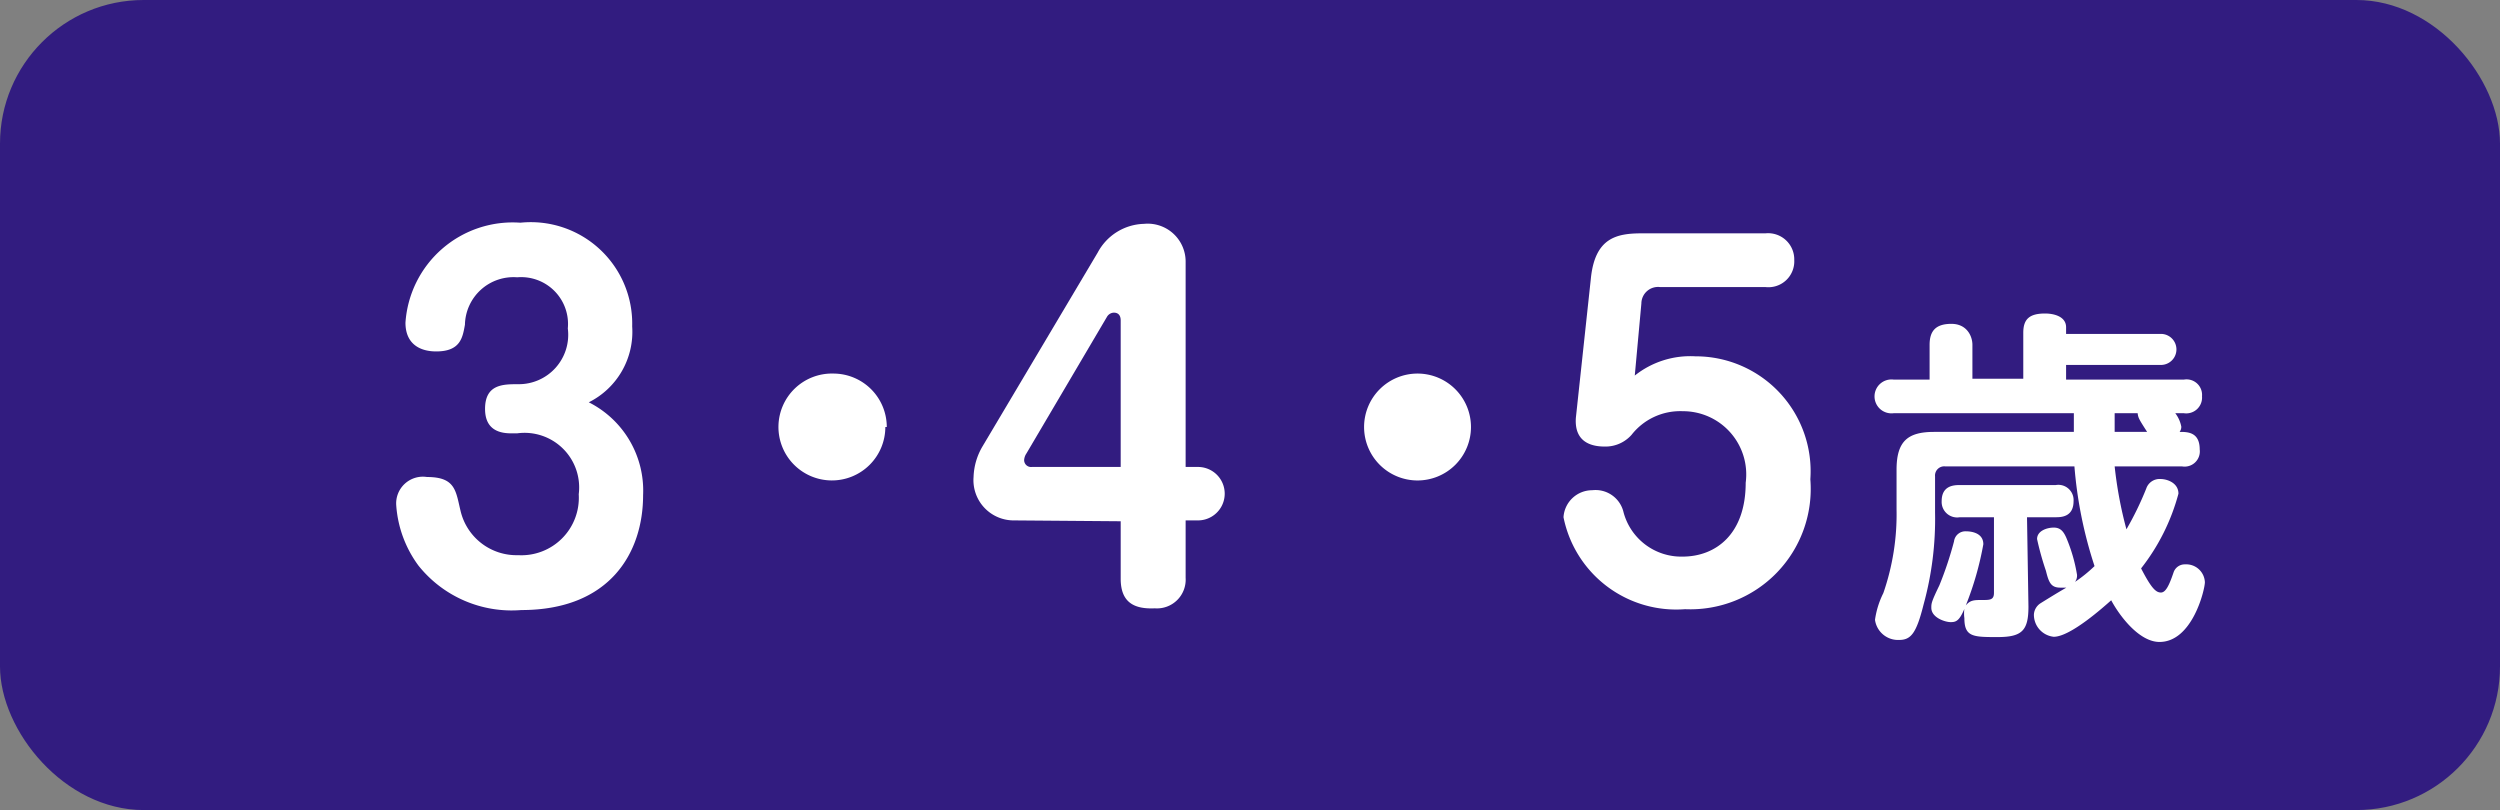 <svg xmlns="http://www.w3.org/2000/svg" xmlns:xlink="http://www.w3.org/1999/xlink" viewBox="0 0 87 28.19"><rect x="0" y="0" width="87" height="28.19" fill="#808080" stroke="none"/><defs><style>.cls-1{fill:none;}.cls-2{clip-path:url(#clip-path);}.cls-3{fill:#321c80;}.cls-4{fill:#fff;}</style><clipPath id="clip-path" transform="translate(0 0)"><rect class="cls-1" width="87" height="28.19"/></clipPath></defs><title>icon_age_middle</title><g id="レイヤー_2" data-name="レイヤー 2"><g id="Text"><g id="アートワーク_513" data-name="アートワーク 513"><g class="cls-2"><g class="cls-2"><rect class="cls-3" width="87" height="28.19" rx="5" ry="5"/><path class="cls-4" d="M17.78,15.08c-.56,0-.9-.25-.9-.85,0-.86.63-.86,1.15-.86a1.72,1.72,0,0,0,1.73-1.94A1.63,1.63,0,0,0,18,9.65a1.69,1.69,0,0,0-1.82,1.65c-.08.44-.15.93-1,.93-.58,0-1.07-.27-1.07-1a3.74,3.74,0,0,1,4-3.48A3.53,3.53,0,0,1,22,11.36,2.74,2.74,0,0,1,20.49,14a3.44,3.44,0,0,1,1.89,3.23c0,2-1.15,4-4.24,4a4.15,4.15,0,0,1-3.58-1.55,4,4,0,0,1-.77-2.08.93.93,0,0,1,1.07-1c1,0,1,.49,1.17,1.19a2,2,0,0,0,2,1.53,2,2,0,0,0,2.11-2.12A1.9,1.9,0,0,0,18,15.08Z" transform="translate(0 0)"/><path class="cls-4" d="M30.81,14.86A1.86,1.86,0,1,1,29,13a1.86,1.86,0,0,1,1.86,1.86" transform="translate(0 0)"/><path class="cls-4" d="M35.3,18.11a1.4,1.4,0,0,1-1.42-1.51,2.23,2.23,0,0,1,.32-1.08l4-6.73a1.88,1.88,0,0,1,1.61-1,1.32,1.32,0,0,1,1.45,1.3v7.16h.43a.93.93,0,1,1,0,1.86h-.43v2a1,1,0,0,1-1.07,1.06C39.51,21.2,39,21,39,20.14v-2ZM39,16.25V11.16c0-.06,0-.28-.24-.28a.29.29,0,0,0-.24.15l-2.8,4.75a.46.46,0,0,0-.08.23.24.24,0,0,0,.27.24Z" transform="translate(0 0)"/><path class="cls-4" d="M51.19,14.86A1.86,1.86,0,1,1,49.33,13a1.86,1.86,0,0,1,1.86,1.86" transform="translate(0 0)"/><path class="cls-4" d="M55.36,9.71c.14-1.45.91-1.59,1.79-1.59h4.29a.91.91,0,0,1,1,.93.9.9,0,0,1-1,.94H57.77a.58.58,0,0,0-.65.57l-.23,2.51A3.1,3.1,0,0,1,59,12.4a4,4,0,0,1,4,4.28,4.19,4.19,0,0,1-4.36,4.52A4,4,0,0,1,54.41,18a1,1,0,0,1,1-.94,1,1,0,0,1,1.09.77,2.08,2.08,0,0,0,2.05,1.54c1.16,0,2.2-.78,2.2-2.57a2.2,2.2,0,0,0-2.19-2.49,2.15,2.15,0,0,0-1.78.82,1.21,1.21,0,0,1-.94.41c-.44,0-1.06-.14-1-1Z" transform="translate(0 0)"/><path class="cls-4" d="M73.59,16.23A14.16,14.16,0,0,0,74,18.42,10.83,10.83,0,0,0,74.69,17a.49.49,0,0,1,.5-.33c.22,0,.62.13.62.51a7.23,7.23,0,0,1-1.3,2.6c.36.7.52.84.69.84s.29-.26.44-.7a.41.41,0,0,1,.4-.28.65.65,0,0,1,.69.62c0,.25-.43,2.08-1.58,2.08-.7,0-1.38-.89-1.68-1.45-.24.21-1.41,1.27-2,1.27a.77.77,0,0,1-.69-.78A.5.5,0,0,1,71,21s.59-.37.91-.55l-.21,0c-.32,0-.4-.17-.5-.58a10.09,10.09,0,0,1-.31-1.11c0-.29.35-.4.58-.4s.34.13.44.36A5.6,5.6,0,0,1,72.28,20a.37.37,0,0,1-.07.25,4.91,4.91,0,0,0,.68-.55,14.88,14.88,0,0,1-.7-3.47h-4.5a.32.32,0,0,0-.35.35v1.26a11.21,11.21,0,0,1-.4,3.2c-.25,1-.44,1.23-.85,1.23a.81.81,0,0,1-.84-.7,3,3,0,0,1,.29-.93A8.37,8.37,0,0,0,66,17.73V16.35c0-1,.39-1.32,1.31-1.32h4.86c0-.09,0-.55,0-.65H65.9a.59.59,0,1,1,0-1.17h1.25V12c0-.5.23-.73.76-.73s.73.42.73.73v1.18h1.77V11.58c0-.48.22-.67.76-.67.28,0,.73.09.73.48v.23h3.3a.54.54,0,1,1,0,1.08H71.9v.51H76a.54.54,0,0,1,.63.58.55.55,0,0,1-.63.59h-.3a1.12,1.12,0,0,1,.21.47.3.3,0,0,1-.06.18c.27,0,.7,0,.7.61a.53.53,0,0,1-.62.59Zm-3,4.88c0,.83-.22,1.06-1.07,1.06s-1.16,0-1.16-.66a1.2,1.2,0,0,1,0-.32c-.18.43-.3.46-.48.46s-.67-.15-.67-.5c0-.15,0-.2.28-.78A12.46,12.46,0,0,0,68,18.84a.4.4,0,0,1,.42-.35c.06,0,.6,0,.6.45a10.92,10.92,0,0,1-.61,2.13c.15-.19.3-.19.57-.19s.41,0,.41-.25V18H68.2a.54.54,0,0,1-.63-.56c0-.54.42-.56.63-.56h3.34a.53.53,0,0,1,.62.56c0,.55-.43.56-.62.56h-1Zm3-6.73c0,.24,0,.45,0,.65h1.13c-.29-.45-.31-.49-.33-.65Z" transform="translate(0 0)"/></g></g></g></g></g></svg>